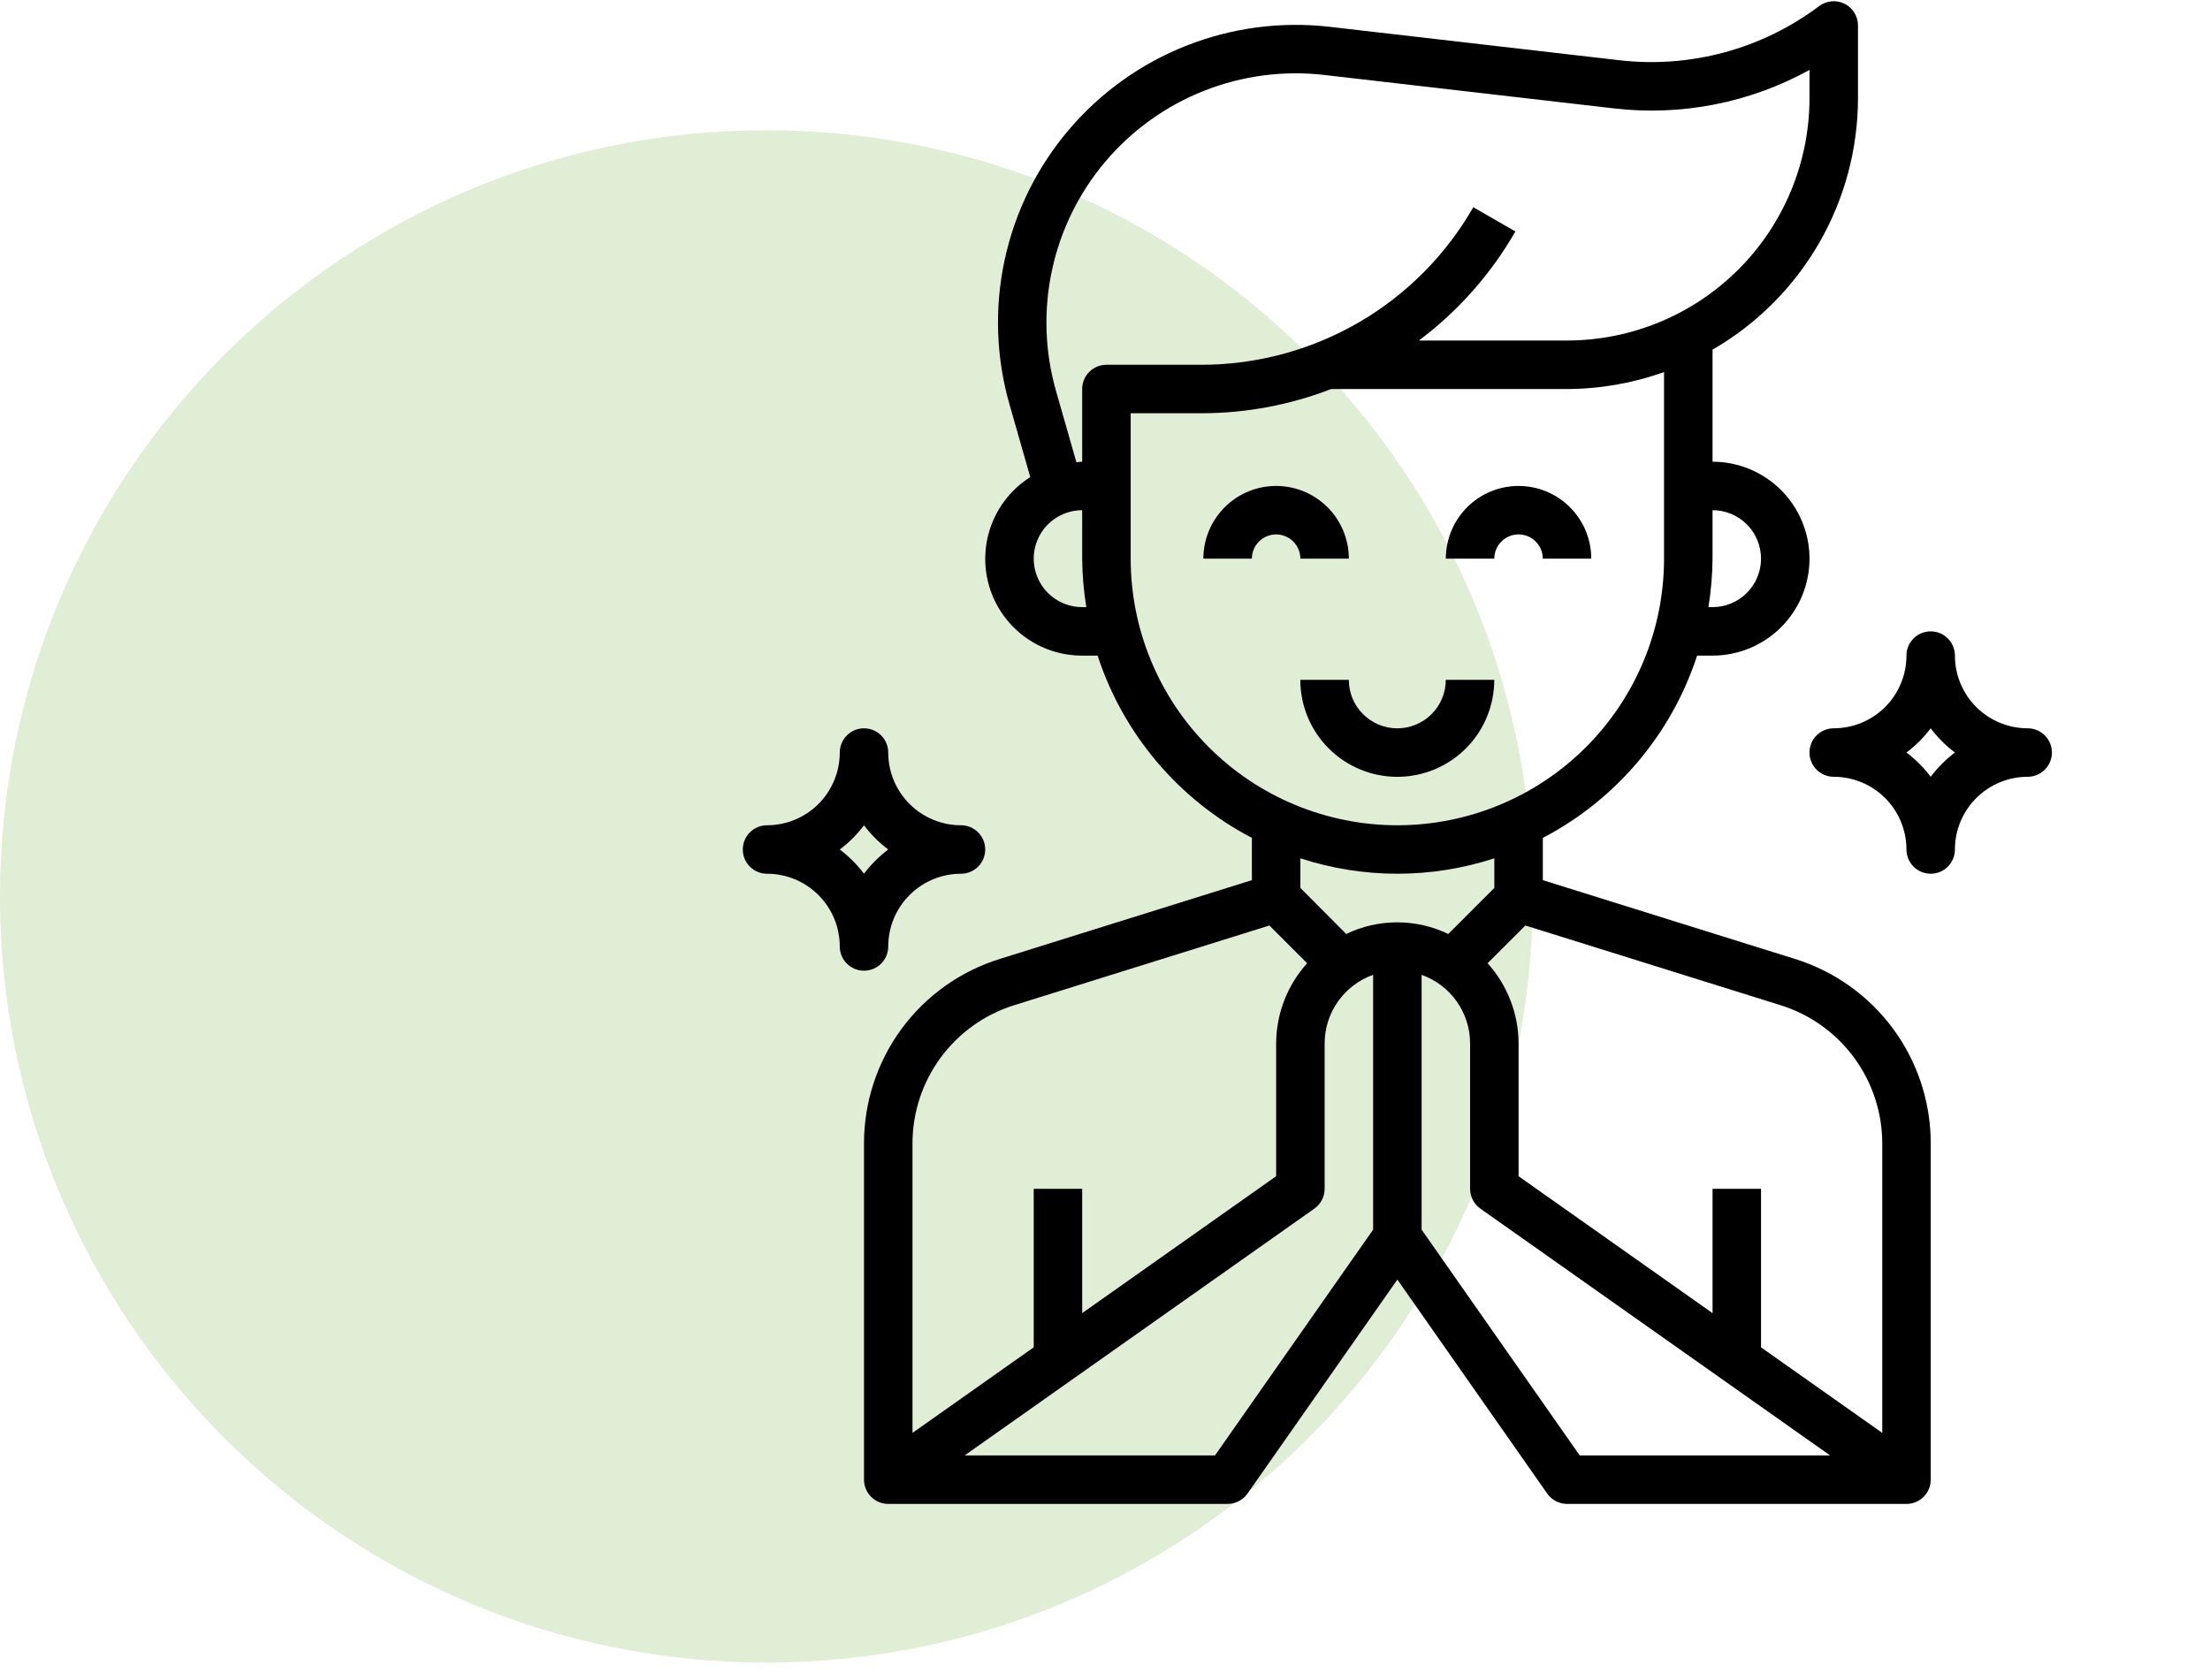 <svg xmlns="http://www.w3.org/2000/svg" width="96" height="73" viewBox="0 0 96 73" fill="none"><path d="M33.29 72.24C51.676 72.24 66.58 57.336 66.58 38.95C66.58 20.565 51.676 5.66 33.29 5.66C14.904 5.66 0 20.565 0 38.95C0 57.336 14.904 72.24 33.29 72.24Z" fill="#DFEED4"></path><g clip-path="url(#clip0_8686_8016)"><path d="M64.909 29.541H62.803C62.803 30.1 62.581 30.635 62.186 31.03C61.791 31.425 61.255 31.647 60.697 31.647C60.138 31.647 59.602 31.425 59.208 31.03C58.812 30.635 58.591 30.1 58.591 29.541H56.484C56.484 30.658 56.928 31.73 57.718 32.52C58.508 33.31 59.58 33.754 60.697 33.754C61.814 33.754 62.886 33.31 63.676 32.52C64.466 31.73 64.909 30.658 64.909 29.541Z" fill="black"></path><path d="M77.957 41.663L67.019 38.244V36.408C70.201 34.744 72.607 31.901 73.721 28.487H74.391C75.508 28.487 76.579 28.043 77.369 27.253C78.159 26.463 78.603 25.392 78.603 24.275C78.603 23.157 78.159 22.086 77.369 21.296C76.579 20.506 75.508 20.062 74.391 20.062V15.193C76.309 14.085 77.903 12.492 79.012 10.574C80.121 8.656 80.706 6.481 80.709 4.265V1.106C80.709 0.91 80.655 0.719 80.552 0.552C80.449 0.386 80.302 0.251 80.127 0.164C79.952 0.076 79.757 0.039 79.562 0.057C79.367 0.075 79.181 0.146 79.024 0.263C76.537 2.134 73.425 2.976 70.333 2.616L57.765 1.166C55.652 0.922 53.511 1.204 51.533 1.985C49.554 2.766 47.799 4.024 46.423 5.646C45.047 7.268 44.092 9.204 43.643 11.284C43.194 13.363 43.265 15.521 43.85 17.566L44.754 20.731C43.983 21.218 43.393 21.943 43.07 22.795C42.748 23.648 42.711 24.582 42.965 25.457C43.22 26.332 43.752 27.101 44.481 27.648C45.211 28.194 46.098 28.489 47.009 28.487H47.679C48.793 31.901 51.199 34.744 54.381 36.408V38.244L43.444 41.663C41.727 42.193 40.226 43.26 39.161 44.708C38.097 46.156 37.526 47.907 37.531 49.703V64.293C37.531 64.573 37.642 64.841 37.84 65.038C38.037 65.236 38.305 65.347 38.584 65.347H53.328C53.498 65.346 53.664 65.305 53.815 65.227C53.965 65.149 54.094 65.036 54.191 64.897L60.7 55.599L67.209 64.897C67.306 65.036 67.436 65.149 67.586 65.227C67.736 65.305 67.903 65.346 68.072 65.347H82.816C83.095 65.347 83.363 65.236 83.56 65.038C83.758 64.841 83.869 64.573 83.869 64.293V49.703C83.875 47.907 83.303 46.156 82.239 44.708C81.174 43.26 79.673 42.193 77.957 41.663ZM76.497 24.275C76.497 24.833 76.275 25.369 75.88 25.764C75.485 26.159 74.949 26.381 74.391 26.381H74.212C74.325 25.684 74.385 24.98 74.391 24.275V22.168C74.949 22.168 75.485 22.39 75.88 22.785C76.275 23.18 76.497 23.716 76.497 24.275ZM45.872 16.987C45.383 15.275 45.324 13.468 45.7 11.727C46.076 9.986 46.875 8.365 48.028 7.007C49.18 5.65 50.65 4.597 52.306 3.943C53.962 3.289 55.755 3.053 57.524 3.257L70.092 4.708C73.034 5.054 76.01 4.47 78.603 3.038V4.265C78.6 7.057 77.49 9.734 75.515 11.709C73.541 13.683 70.864 14.793 68.072 14.796H61.635C63.341 13.519 64.767 11.906 65.827 10.057L63.998 9.004C62.809 11.081 61.093 12.808 59.023 14.01C56.953 15.211 54.603 15.846 52.21 15.85H48.062C47.783 15.85 47.515 15.961 47.318 16.158C47.12 16.356 47.009 16.623 47.009 16.903V20.062C46.923 20.062 46.843 20.082 46.758 20.087L45.872 16.987ZM47.009 26.381C46.451 26.381 45.915 26.159 45.52 25.764C45.125 25.369 44.903 24.833 44.903 24.275C44.903 23.716 45.125 23.18 45.52 22.785C45.915 22.39 46.451 22.168 47.009 22.168V24.275C47.015 24.98 47.075 25.684 47.188 26.381H47.009ZM49.116 24.275V17.956H52.21C54.131 17.953 56.035 17.596 57.826 16.903H68.072C69.508 16.9 70.933 16.65 72.284 16.166V24.275C72.284 27.347 71.064 30.294 68.891 32.466C66.719 34.639 63.772 35.859 60.7 35.859C57.628 35.859 54.681 34.639 52.509 32.466C50.336 30.294 49.116 27.347 49.116 24.275ZM60.7 37.965C62.131 37.965 63.552 37.738 64.912 37.295V38.582L62.912 40.583C62.22 40.25 61.462 40.077 60.695 40.077C59.927 40.077 59.169 40.25 58.478 40.583L56.487 38.582V37.295C57.848 37.738 59.269 37.965 60.7 37.965ZM39.638 49.703C39.633 48.356 40.062 47.042 40.86 45.957C41.658 44.871 42.784 44.07 44.071 43.672L55.141 40.214L56.781 41.854C55.919 42.81 55.439 44.05 55.434 45.337V51.109L47.009 57.057V51.656H44.903V58.544L39.638 62.261V49.703ZM52.779 63.24H41.903L57.095 52.516C57.233 52.419 57.345 52.29 57.423 52.14C57.5 51.991 57.541 51.825 57.541 51.656V45.337C57.541 44.684 57.744 44.047 58.121 43.514C58.498 42.98 59.031 42.576 59.647 42.358V53.43L52.779 63.24ZM68.621 63.24L61.753 53.43V42.358C62.369 42.576 62.902 42.98 63.279 43.514C63.656 44.047 63.859 44.684 63.859 45.337V51.656C63.859 51.825 63.9 51.991 63.977 52.14C64.055 52.29 64.167 52.419 64.305 52.516L79.497 63.24H68.621ZM81.763 62.261L76.497 58.544V51.656H74.391V57.057L65.966 51.109V45.337C65.961 44.05 65.481 42.81 64.619 41.854L66.26 40.214L77.329 43.672C78.616 44.07 79.742 44.871 80.54 45.957C81.338 47.042 81.767 48.356 81.763 49.703V62.261Z" fill="black"></path><path d="M58.592 24.275C58.592 23.437 58.259 22.633 57.667 22.041C57.074 21.448 56.271 21.115 55.433 21.115C54.595 21.115 53.791 21.448 53.199 22.041C52.606 22.633 52.273 23.437 52.273 24.275H54.38C54.38 23.995 54.491 23.727 54.688 23.53C54.886 23.332 55.154 23.221 55.433 23.221C55.712 23.221 55.98 23.332 56.178 23.53C56.375 23.727 56.486 23.995 56.486 24.275H58.592Z" fill="black"></path><path d="M65.964 23.221C66.243 23.221 66.511 23.332 66.709 23.53C66.906 23.727 67.017 23.995 67.017 24.275H69.123C69.123 23.437 68.791 22.633 68.198 22.041C67.606 21.448 66.802 21.115 65.964 21.115C65.126 21.115 64.323 21.448 63.73 22.041C63.138 22.633 62.805 23.437 62.805 24.275H64.911C64.911 23.995 65.022 23.727 65.219 23.53C65.417 23.332 65.685 23.221 65.964 23.221Z" fill="black"></path><path d="M38.584 41.125C38.584 40.287 38.917 39.483 39.51 38.891C40.102 38.298 40.906 37.965 41.744 37.965C42.023 37.965 42.291 37.854 42.488 37.657C42.686 37.459 42.797 37.191 42.797 36.912C42.797 36.633 42.686 36.365 42.488 36.167C42.291 35.97 42.023 35.859 41.744 35.859C40.906 35.859 40.102 35.526 39.51 34.934C38.917 34.341 38.584 33.538 38.584 32.7C38.584 32.42 38.473 32.152 38.276 31.955C38.078 31.757 37.811 31.646 37.531 31.646C37.252 31.646 36.984 31.757 36.787 31.955C36.589 32.152 36.478 32.42 36.478 32.7C36.478 33.538 36.145 34.341 35.553 34.934C34.96 35.526 34.157 35.859 33.319 35.859C33.039 35.859 32.772 35.97 32.574 36.167C32.377 36.365 32.266 36.633 32.266 36.912C32.266 37.191 32.377 37.459 32.574 37.657C32.772 37.854 33.039 37.965 33.319 37.965C34.157 37.965 34.96 38.298 35.553 38.891C36.145 39.483 36.478 40.287 36.478 41.125C36.478 41.404 36.589 41.672 36.787 41.869C36.984 42.067 37.252 42.178 37.531 42.178C37.811 42.178 38.078 42.067 38.276 41.869C38.473 41.672 38.584 41.404 38.584 41.125ZM36.478 36.912C36.877 36.612 37.231 36.258 37.531 35.859C37.831 36.258 38.186 36.612 38.584 36.912C38.186 37.212 37.831 37.566 37.531 37.965C37.231 37.566 36.877 37.212 36.478 36.912Z" fill="black"></path><path d="M88.08 31.646C87.242 31.646 86.438 31.313 85.846 30.721C85.253 30.128 84.92 29.325 84.92 28.487C84.92 28.207 84.809 27.939 84.612 27.742C84.414 27.544 84.147 27.434 83.867 27.434C83.588 27.434 83.32 27.544 83.123 27.742C82.925 27.939 82.814 28.207 82.814 28.487C82.814 29.325 82.481 30.128 81.889 30.721C81.296 31.313 80.493 31.646 79.655 31.646C79.375 31.646 79.108 31.757 78.91 31.954C78.713 32.152 78.602 32.42 78.602 32.699C78.602 32.978 78.713 33.246 78.91 33.444C79.108 33.641 79.375 33.752 79.655 33.752C80.493 33.752 81.296 34.085 81.889 34.678C82.481 35.27 82.814 36.074 82.814 36.912C82.814 37.191 82.925 37.459 83.123 37.656C83.32 37.854 83.588 37.965 83.867 37.965C84.147 37.965 84.414 37.854 84.612 37.656C84.809 37.459 84.92 37.191 84.92 36.912C84.92 36.074 85.253 35.27 85.846 34.678C86.438 34.085 87.242 33.752 88.08 33.752C88.359 33.752 88.627 33.641 88.824 33.444C89.022 33.246 89.133 32.978 89.133 32.699C89.133 32.42 89.022 32.152 88.824 31.954C88.627 31.757 88.359 31.646 88.08 31.646ZM83.867 33.752C83.567 33.354 83.213 32.999 82.814 32.699C83.213 32.399 83.567 32.045 83.867 31.646C84.167 32.045 84.522 32.399 84.92 32.699C84.522 32.999 84.167 33.354 83.867 33.752Z" fill="black"></path></g><defs><clipPath id="clip0_8686_8016"><rect width="67.4" height="67.4" fill="white" transform="translate(28)"></rect></clipPath></defs></svg>